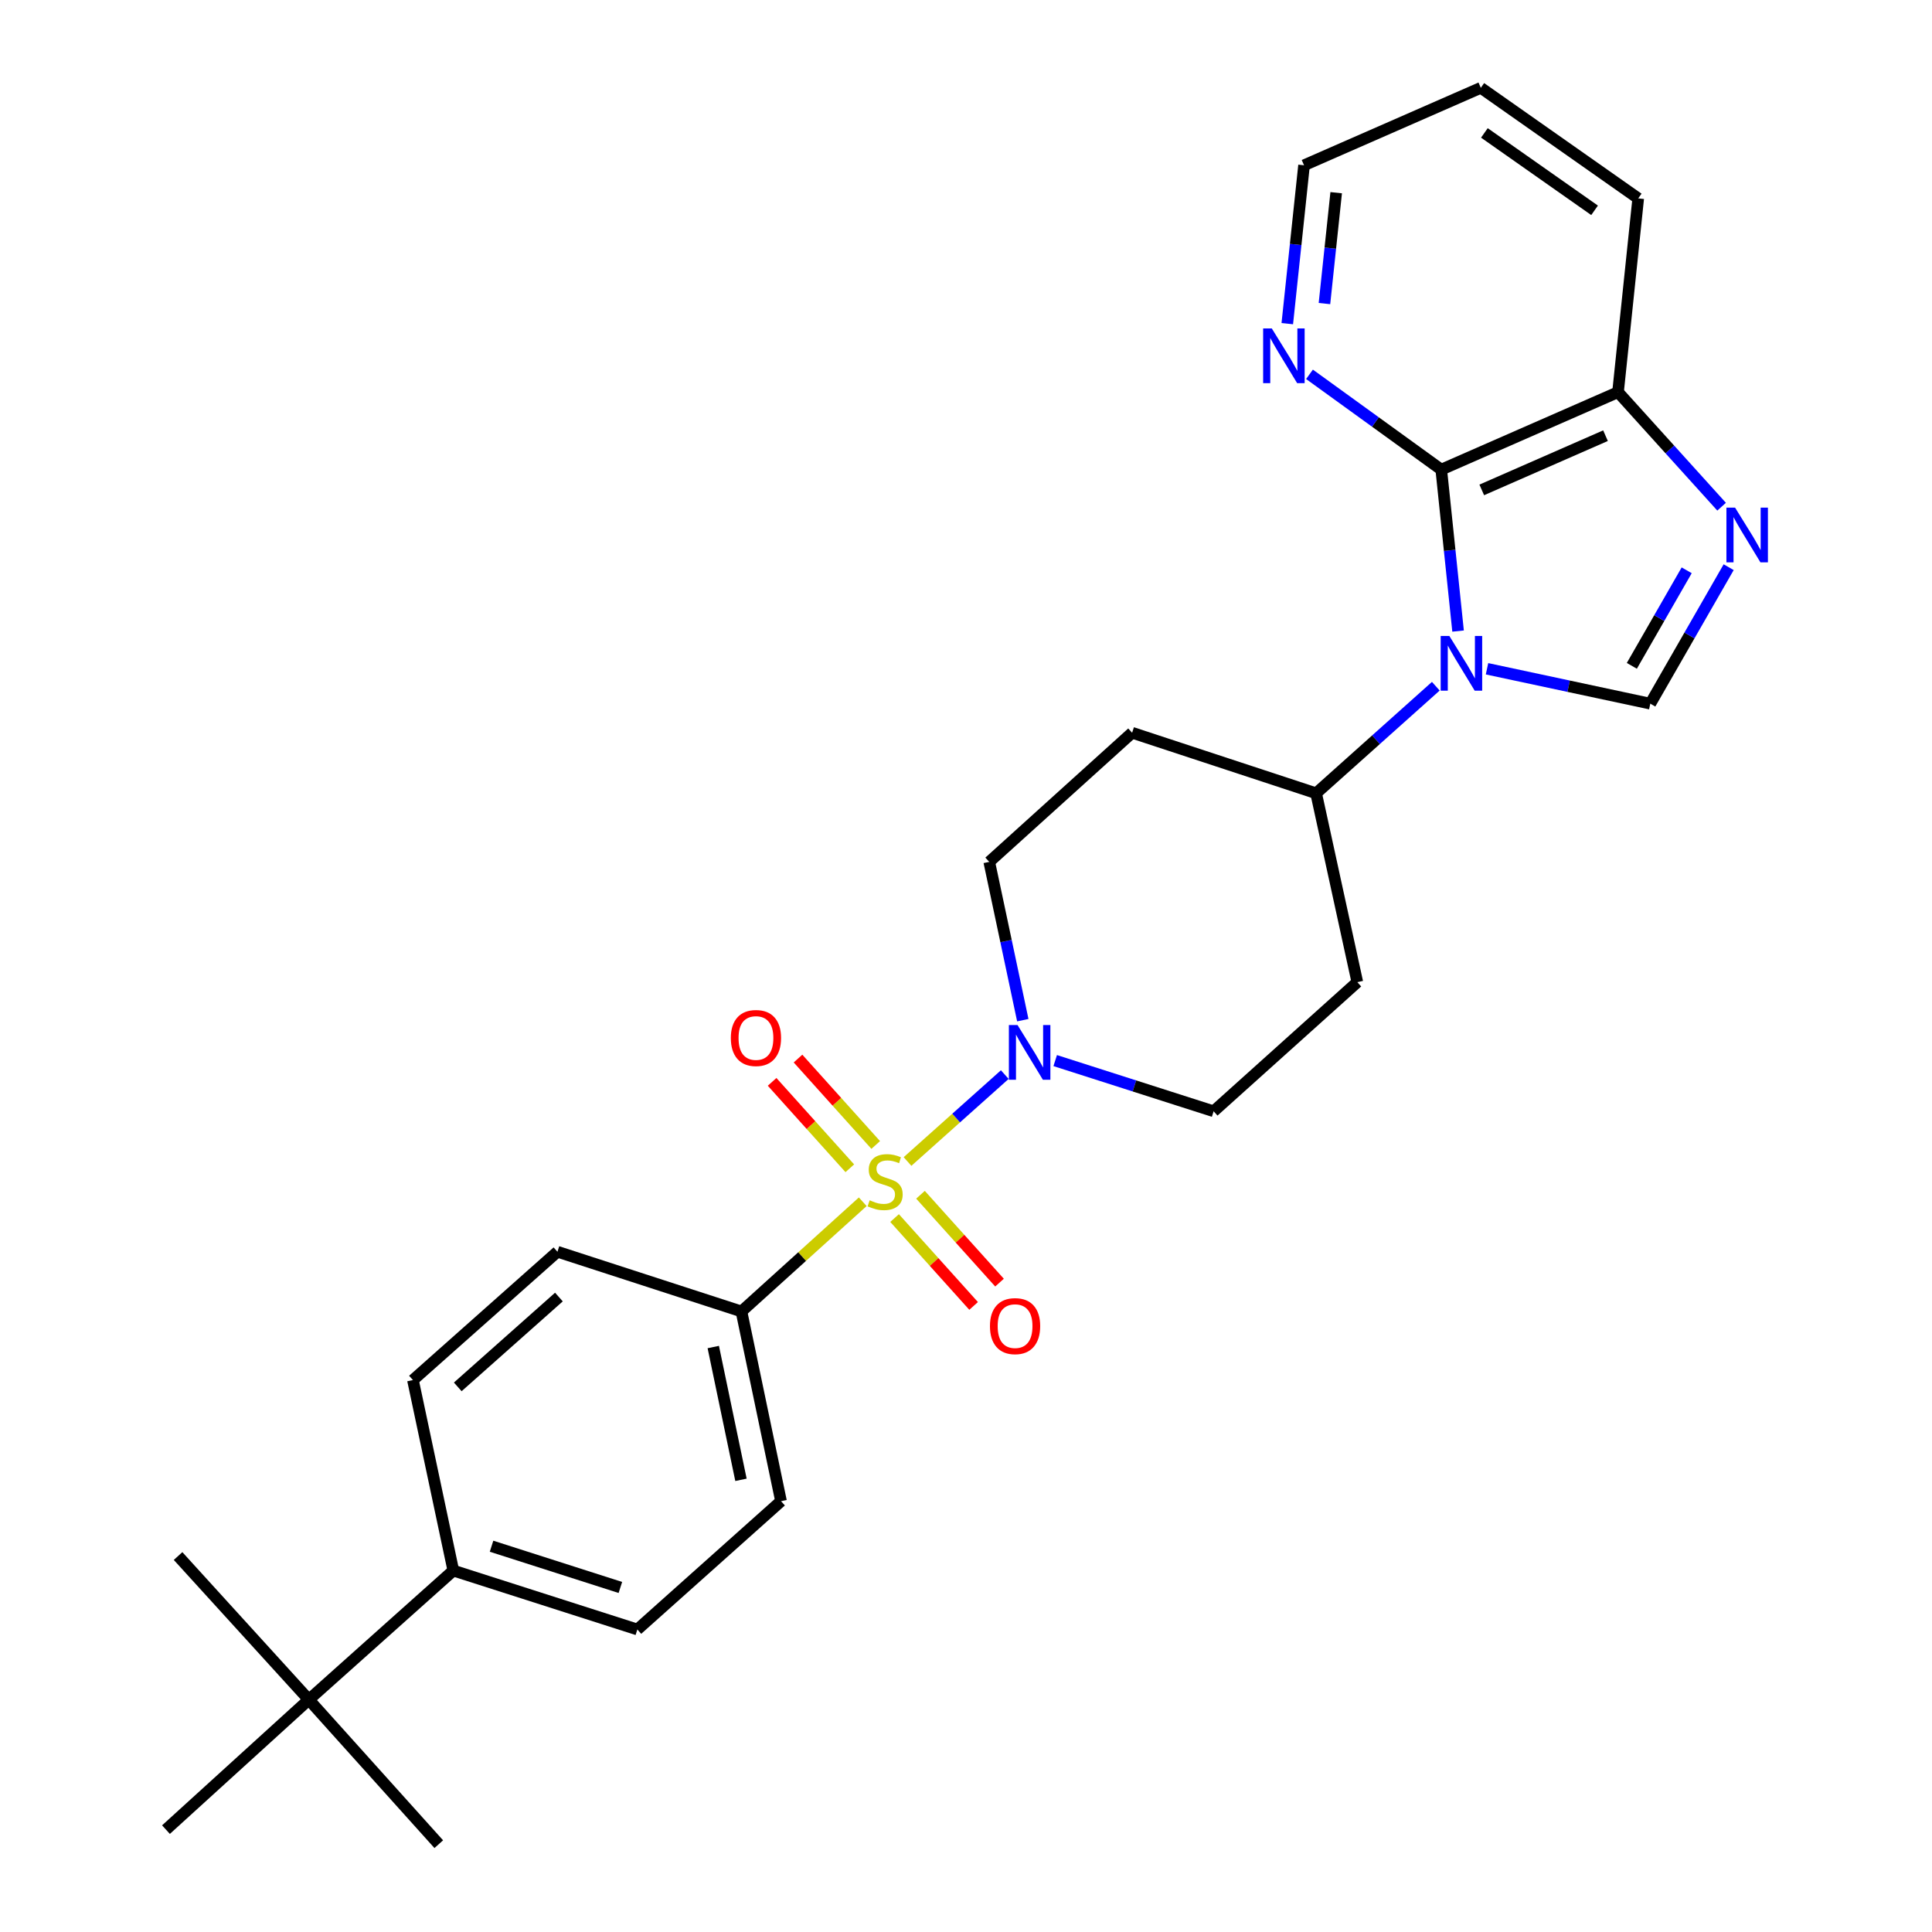 <?xml version='1.0' encoding='iso-8859-1'?>
<svg version='1.1' baseProfile='full'
              xmlns='http://www.w3.org/2000/svg'
                      xmlns:rdkit='http://www.rdkit.org/xml'
                      xmlns:xlink='http://www.w3.org/1999/xlink'
                  xml:space='preserve'
width='1000px' height='1000px' viewBox='0 0 1000 1000'>
<!-- END OF HEADER -->
<rect style='opacity:1.0;fill:#FFFFFF;stroke:none' width='1000' height='1000' x='0' y='0'> </rect>
<path class='bond-3' d='M 469.731,601.191 L 494.903,578.7' style='fill:none;fill-rule:evenodd;stroke:#CCCC00;stroke-width:6px;stroke-linecap:butt;stroke-linejoin:miter;stroke-opacity:1' />
<path class='bond-3' d='M 494.903,578.7 L 520.075,556.209' style='fill:none;fill-rule:evenodd;stroke:#0000FF;stroke-width:6px;stroke-linecap:butt;stroke-linejoin:miter;stroke-opacity:1' />
<path class='bond-5' d='M 446.557,622.025 L 415.165,650.417' style='fill:none;fill-rule:evenodd;stroke:#CCCC00;stroke-width:6px;stroke-linecap:butt;stroke-linejoin:miter;stroke-opacity:1' />
<path class='bond-5' d='M 415.165,650.417 L 383.774,678.81' style='fill:none;fill-rule:evenodd;stroke:#000000;stroke-width:6px;stroke-linecap:butt;stroke-linejoin:miter;stroke-opacity:1' />
<path class='bond-8' d='M 463.033,630.465 L 483.488,653.205' style='fill:none;fill-rule:evenodd;stroke:#CCCC00;stroke-width:6px;stroke-linecap:butt;stroke-linejoin:miter;stroke-opacity:1' />
<path class='bond-8' d='M 483.488,653.205 L 503.942,675.945' style='fill:none;fill-rule:evenodd;stroke:#FF0000;stroke-width:6px;stroke-linecap:butt;stroke-linejoin:miter;stroke-opacity:1' />
<path class='bond-8' d='M 476.443,618.403 L 496.897,641.143' style='fill:none;fill-rule:evenodd;stroke:#CCCC00;stroke-width:6px;stroke-linecap:butt;stroke-linejoin:miter;stroke-opacity:1' />
<path class='bond-8' d='M 496.897,641.143 L 517.352,663.884' style='fill:none;fill-rule:evenodd;stroke:#FF0000;stroke-width:6px;stroke-linecap:butt;stroke-linejoin:miter;stroke-opacity:1' />
<path class='bond-9' d='M 453.269,592.637 L 433.161,570.274' style='fill:none;fill-rule:evenodd;stroke:#CCCC00;stroke-width:6px;stroke-linecap:butt;stroke-linejoin:miter;stroke-opacity:1' />
<path class='bond-9' d='M 433.161,570.274 L 413.052,547.911' style='fill:none;fill-rule:evenodd;stroke:#FF0000;stroke-width:6px;stroke-linecap:butt;stroke-linejoin:miter;stroke-opacity:1' />
<path class='bond-9' d='M 439.858,604.696 L 419.749,582.334' style='fill:none;fill-rule:evenodd;stroke:#CCCC00;stroke-width:6px;stroke-linecap:butt;stroke-linejoin:miter;stroke-opacity:1' />
<path class='bond-9' d='M 419.749,582.334 L 399.64,559.971' style='fill:none;fill-rule:evenodd;stroke:#FF0000;stroke-width:6px;stroke-linecap:butt;stroke-linejoin:miter;stroke-opacity:1' />
<path class='bond-0' d='M 743.172,355.188 L 712.197,382.894' style='fill:none;fill-rule:evenodd;stroke:#0000FF;stroke-width:6px;stroke-linecap:butt;stroke-linejoin:miter;stroke-opacity:1' />
<path class='bond-0' d='M 712.197,382.894 L 681.223,410.6' style='fill:none;fill-rule:evenodd;stroke:#000000;stroke-width:6px;stroke-linecap:butt;stroke-linejoin:miter;stroke-opacity:1' />
<path class='bond-1' d='M 769.674,346.154 L 811.932,355.185' style='fill:none;fill-rule:evenodd;stroke:#0000FF;stroke-width:6px;stroke-linecap:butt;stroke-linejoin:miter;stroke-opacity:1' />
<path class='bond-1' d='M 811.932,355.185 L 854.191,364.217' style='fill:none;fill-rule:evenodd;stroke:#000000;stroke-width:6px;stroke-linecap:butt;stroke-linejoin:miter;stroke-opacity:1' />
<path class='bond-2' d='M 754.697,326.645 L 750.345,284.859' style='fill:none;fill-rule:evenodd;stroke:#0000FF;stroke-width:6px;stroke-linecap:butt;stroke-linejoin:miter;stroke-opacity:1' />
<path class='bond-2' d='M 750.345,284.859 L 745.993,243.073' style='fill:none;fill-rule:evenodd;stroke:#000000;stroke-width:6px;stroke-linecap:butt;stroke-linejoin:miter;stroke-opacity:1' />
<path class='bond-4' d='M 854.191,364.217 L 874.473,328.897' style='fill:none;fill-rule:evenodd;stroke:#000000;stroke-width:6px;stroke-linecap:butt;stroke-linejoin:miter;stroke-opacity:1' />
<path class='bond-4' d='M 874.473,328.897 L 894.755,293.578' style='fill:none;fill-rule:evenodd;stroke:#0000FF;stroke-width:6px;stroke-linecap:butt;stroke-linejoin:miter;stroke-opacity:1' />
<path class='bond-4' d='M 844.635,344.639 L 858.833,319.915' style='fill:none;fill-rule:evenodd;stroke:#000000;stroke-width:6px;stroke-linecap:butt;stroke-linejoin:miter;stroke-opacity:1' />
<path class='bond-4' d='M 858.833,319.915 L 873.03,295.192' style='fill:none;fill-rule:evenodd;stroke:#0000FF;stroke-width:6px;stroke-linecap:butt;stroke-linejoin:miter;stroke-opacity:1' />
<path class='bond-6' d='M 745.993,243.073 L 837.488,202.972' style='fill:none;fill-rule:evenodd;stroke:#000000;stroke-width:6px;stroke-linecap:butt;stroke-linejoin:miter;stroke-opacity:1' />
<path class='bond-6' d='M 766.958,253.577 L 831.004,225.506' style='fill:none;fill-rule:evenodd;stroke:#000000;stroke-width:6px;stroke-linecap:butt;stroke-linejoin:miter;stroke-opacity:1' />
<path class='bond-10' d='M 745.993,243.073 L 711.893,218.411' style='fill:none;fill-rule:evenodd;stroke:#000000;stroke-width:6px;stroke-linecap:butt;stroke-linejoin:miter;stroke-opacity:1' />
<path class='bond-10' d='M 711.893,218.411 L 677.792,193.749' style='fill:none;fill-rule:evenodd;stroke:#0000FF;stroke-width:6px;stroke-linecap:butt;stroke-linejoin:miter;stroke-opacity:1' />
<path class='bond-11' d='M 529.399,528.04 L 520.715,487.076' style='fill:none;fill-rule:evenodd;stroke:#0000FF;stroke-width:6px;stroke-linecap:butt;stroke-linejoin:miter;stroke-opacity:1' />
<path class='bond-11' d='M 520.715,487.076 L 512.032,446.111' style='fill:none;fill-rule:evenodd;stroke:#000000;stroke-width:6px;stroke-linecap:butt;stroke-linejoin:miter;stroke-opacity:1' />
<path class='bond-12' d='M 546.174,548.957 L 587.175,562.079' style='fill:none;fill-rule:evenodd;stroke:#0000FF;stroke-width:6px;stroke-linecap:butt;stroke-linejoin:miter;stroke-opacity:1' />
<path class='bond-12' d='M 587.175,562.079 L 628.176,575.201' style='fill:none;fill-rule:evenodd;stroke:#000000;stroke-width:6px;stroke-linecap:butt;stroke-linejoin:miter;stroke-opacity:1' />
<path class='bond-29' d='M 891.101,262.267 L 864.294,232.619' style='fill:none;fill-rule:evenodd;stroke:#0000FF;stroke-width:6px;stroke-linecap:butt;stroke-linejoin:miter;stroke-opacity:1' />
<path class='bond-29' d='M 864.294,232.619 L 837.488,202.972' style='fill:none;fill-rule:evenodd;stroke:#000000;stroke-width:6px;stroke-linecap:butt;stroke-linejoin:miter;stroke-opacity:1' />
<path class='bond-17' d='M 383.774,678.81 L 288.532,647.898' style='fill:none;fill-rule:evenodd;stroke:#000000;stroke-width:6px;stroke-linecap:butt;stroke-linejoin:miter;stroke-opacity:1' />
<path class='bond-18' d='M 383.774,678.81 L 404.255,776.998' style='fill:none;fill-rule:evenodd;stroke:#000000;stroke-width:6px;stroke-linecap:butt;stroke-linejoin:miter;stroke-opacity:1' />
<path class='bond-18' d='M 369.19,697.221 L 383.527,765.953' style='fill:none;fill-rule:evenodd;stroke:#000000;stroke-width:6px;stroke-linecap:butt;stroke-linejoin:miter;stroke-opacity:1' />
<path class='bond-25' d='M 837.488,202.972 L 847.939,102.69' style='fill:none;fill-rule:evenodd;stroke:#000000;stroke-width:6px;stroke-linecap:butt;stroke-linejoin:miter;stroke-opacity:1' />
<path class='bond-7' d='M 681.223,410.6 L 702.546,508.357' style='fill:none;fill-rule:evenodd;stroke:#000000;stroke-width:6px;stroke-linecap:butt;stroke-linejoin:miter;stroke-opacity:1' />
<path class='bond-28' d='M 681.223,410.6 L 585.981,379.267' style='fill:none;fill-rule:evenodd;stroke:#000000;stroke-width:6px;stroke-linecap:butt;stroke-linejoin:miter;stroke-opacity:1' />
<path class='bond-21' d='M 666.299,167.525 L 670.635,126.535' style='fill:none;fill-rule:evenodd;stroke:#0000FF;stroke-width:6px;stroke-linecap:butt;stroke-linejoin:miter;stroke-opacity:1' />
<path class='bond-21' d='M 670.635,126.535 L 674.97,85.545' style='fill:none;fill-rule:evenodd;stroke:#000000;stroke-width:6px;stroke-linecap:butt;stroke-linejoin:miter;stroke-opacity:1' />
<path class='bond-21' d='M 685.536,157.125 L 688.571,128.432' style='fill:none;fill-rule:evenodd;stroke:#0000FF;stroke-width:6px;stroke-linecap:butt;stroke-linejoin:miter;stroke-opacity:1' />
<path class='bond-21' d='M 688.571,128.432 L 691.606,99.739' style='fill:none;fill-rule:evenodd;stroke:#000000;stroke-width:6px;stroke-linecap:butt;stroke-linejoin:miter;stroke-opacity:1' />
<path class='bond-13' d='M 512.032,446.111 L 585.981,379.267' style='fill:none;fill-rule:evenodd;stroke:#000000;stroke-width:6px;stroke-linecap:butt;stroke-linejoin:miter;stroke-opacity:1' />
<path class='bond-14' d='M 628.176,575.201 L 702.546,508.357' style='fill:none;fill-rule:evenodd;stroke:#000000;stroke-width:6px;stroke-linecap:butt;stroke-linejoin:miter;stroke-opacity:1' />
<path class='bond-15' d='M 159.853,879.755 L 234.634,812.92' style='fill:none;fill-rule:evenodd;stroke:#000000;stroke-width:6px;stroke-linecap:butt;stroke-linejoin:miter;stroke-opacity:1' />
<path class='bond-22' d='M 159.853,879.755 L 227.108,954.545' style='fill:none;fill-rule:evenodd;stroke:#000000;stroke-width:6px;stroke-linecap:butt;stroke-linejoin:miter;stroke-opacity:1' />
<path class='bond-23' d='M 159.853,879.755 L 85.904,947.01' style='fill:none;fill-rule:evenodd;stroke:#000000;stroke-width:6px;stroke-linecap:butt;stroke-linejoin:miter;stroke-opacity:1' />
<path class='bond-24' d='M 159.853,879.755 L 92.167,805.405' style='fill:none;fill-rule:evenodd;stroke:#000000;stroke-width:6px;stroke-linecap:butt;stroke-linejoin:miter;stroke-opacity:1' />
<path class='bond-16' d='M 234.634,812.92 L 329.895,843.422' style='fill:none;fill-rule:evenodd;stroke:#000000;stroke-width:6px;stroke-linecap:butt;stroke-linejoin:miter;stroke-opacity:1' />
<path class='bond-16' d='M 254.423,800.318 L 321.106,821.669' style='fill:none;fill-rule:evenodd;stroke:#000000;stroke-width:6px;stroke-linecap:butt;stroke-linejoin:miter;stroke-opacity:1' />
<path class='bond-27' d='M 234.634,812.92 L 213.741,714.322' style='fill:none;fill-rule:evenodd;stroke:#000000;stroke-width:6px;stroke-linecap:butt;stroke-linejoin:miter;stroke-opacity:1' />
<path class='bond-19' d='M 288.532,647.898 L 213.741,714.322' style='fill:none;fill-rule:evenodd;stroke:#000000;stroke-width:6px;stroke-linecap:butt;stroke-linejoin:miter;stroke-opacity:1' />
<path class='bond-19' d='M 289.29,671.347 L 236.937,717.844' style='fill:none;fill-rule:evenodd;stroke:#000000;stroke-width:6px;stroke-linecap:butt;stroke-linejoin:miter;stroke-opacity:1' />
<path class='bond-20' d='M 404.255,776.998 L 329.895,843.422' style='fill:none;fill-rule:evenodd;stroke:#000000;stroke-width:6px;stroke-linecap:butt;stroke-linejoin:miter;stroke-opacity:1' />
<path class='bond-26' d='M 674.97,85.545 L 766.465,45.455' style='fill:none;fill-rule:evenodd;stroke:#000000;stroke-width:6px;stroke-linecap:butt;stroke-linejoin:miter;stroke-opacity:1' />
<path class='bond-30' d='M 847.939,102.69 L 766.465,45.455' style='fill:none;fill-rule:evenodd;stroke:#000000;stroke-width:6px;stroke-linecap:butt;stroke-linejoin:miter;stroke-opacity:1' />
<path class='bond-30' d='M 825.35,108.863 L 768.318,68.798' style='fill:none;fill-rule:evenodd;stroke:#000000;stroke-width:6px;stroke-linecap:butt;stroke-linejoin:miter;stroke-opacity:1' />
<path  class='atom-0' d='M 450.144 621.265
Q 450.464 621.385, 451.784 621.945
Q 453.104 622.505, 454.544 622.865
Q 456.024 623.185, 457.464 623.185
Q 460.144 623.185, 461.704 621.905
Q 463.264 620.585, 463.264 618.305
Q 463.264 616.745, 462.464 615.785
Q 461.704 614.825, 460.504 614.305
Q 459.304 613.785, 457.304 613.185
Q 454.784 612.425, 453.264 611.705
Q 451.784 610.985, 450.704 609.465
Q 449.664 607.945, 449.664 605.385
Q 449.664 601.825, 452.064 599.625
Q 454.504 597.425, 459.304 597.425
Q 462.584 597.425, 466.304 598.985
L 465.384 602.065
Q 461.984 600.665, 459.424 600.665
Q 456.664 600.665, 455.144 601.825
Q 453.624 602.945, 453.664 604.905
Q 453.664 606.425, 454.424 607.345
Q 455.224 608.265, 456.344 608.785
Q 457.504 609.305, 459.424 609.905
Q 461.984 610.705, 463.504 611.505
Q 465.024 612.305, 466.104 613.945
Q 467.224 615.545, 467.224 618.305
Q 467.224 622.225, 464.584 624.345
Q 461.984 626.425, 457.624 626.425
Q 455.104 626.425, 453.184 625.865
Q 451.304 625.345, 449.064 624.425
L 450.144 621.265
' fill='#CCCC00'/>
<path  class='atom-1' d='M 750.174 329.164
L 759.454 344.164
Q 760.374 345.644, 761.854 348.324
Q 763.334 351.004, 763.414 351.164
L 763.414 329.164
L 767.174 329.164
L 767.174 357.484
L 763.294 357.484
L 753.334 341.084
Q 752.174 339.164, 750.934 336.964
Q 749.734 334.764, 749.374 334.084
L 749.374 357.484
L 745.694 357.484
L 745.694 329.164
L 750.174 329.164
' fill='#0000FF'/>
<path  class='atom-4' d='M 526.674 530.56
L 535.954 545.56
Q 536.874 547.04, 538.354 549.72
Q 539.834 552.4, 539.914 552.56
L 539.914 530.56
L 543.674 530.56
L 543.674 558.88
L 539.794 558.88
L 529.834 542.48
Q 528.674 540.56, 527.434 538.36
Q 526.234 536.16, 525.874 535.48
L 525.874 558.88
L 522.194 558.88
L 522.194 530.56
L 526.674 530.56
' fill='#0000FF'/>
<path  class='atom-5' d='M 898.072 262.741
L 907.352 277.741
Q 908.272 279.221, 909.752 281.901
Q 911.232 284.581, 911.312 284.741
L 911.312 262.741
L 915.072 262.741
L 915.072 291.061
L 911.192 291.061
L 901.232 274.661
Q 900.072 272.741, 898.832 270.541
Q 897.632 268.341, 897.272 267.661
L 897.272 291.061
L 893.592 291.061
L 893.592 262.741
L 898.072 262.741
' fill='#0000FF'/>
<path  class='atom-9' d='M 512.399 686.395
Q 512.399 679.595, 515.759 675.795
Q 519.119 671.995, 525.399 671.995
Q 531.679 671.995, 535.039 675.795
Q 538.399 679.595, 538.399 686.395
Q 538.399 693.275, 534.999 697.195
Q 531.599 701.075, 525.399 701.075
Q 519.159 701.075, 515.759 697.195
Q 512.399 693.315, 512.399 686.395
M 525.399 697.875
Q 529.719 697.875, 532.039 694.995
Q 534.399 692.075, 534.399 686.395
Q 534.399 680.835, 532.039 678.035
Q 529.719 675.195, 525.399 675.195
Q 521.079 675.195, 518.719 677.995
Q 516.399 680.795, 516.399 686.395
Q 516.399 692.115, 518.719 694.995
Q 521.079 697.875, 525.399 697.875
' fill='#FF0000'/>
<path  class='atom-10' d='M 378.279 537.265
Q 378.279 530.465, 381.639 526.665
Q 384.999 522.865, 391.279 522.865
Q 397.559 522.865, 400.919 526.665
Q 404.279 530.465, 404.279 537.265
Q 404.279 544.145, 400.879 548.065
Q 397.479 551.945, 391.279 551.945
Q 385.039 551.945, 381.639 548.065
Q 378.279 544.185, 378.279 537.265
M 391.279 548.745
Q 395.599 548.745, 397.919 545.865
Q 400.279 542.945, 400.279 537.265
Q 400.279 531.705, 397.919 528.905
Q 395.599 526.065, 391.279 526.065
Q 386.959 526.065, 384.599 528.865
Q 382.279 531.665, 382.279 537.265
Q 382.279 542.985, 384.599 545.865
Q 386.959 548.745, 391.279 548.745
' fill='#FF0000'/>
<path  class='atom-11' d='M 658.279 170.004
L 667.559 185.004
Q 668.479 186.484, 669.959 189.164
Q 671.439 191.844, 671.519 192.004
L 671.519 170.004
L 675.279 170.004
L 675.279 198.324
L 671.399 198.324
L 661.439 181.924
Q 660.279 180.004, 659.039 177.804
Q 657.839 175.604, 657.479 174.924
L 657.479 198.324
L 653.799 198.324
L 653.799 170.004
L 658.279 170.004
' fill='#0000FF'/>
</svg>
